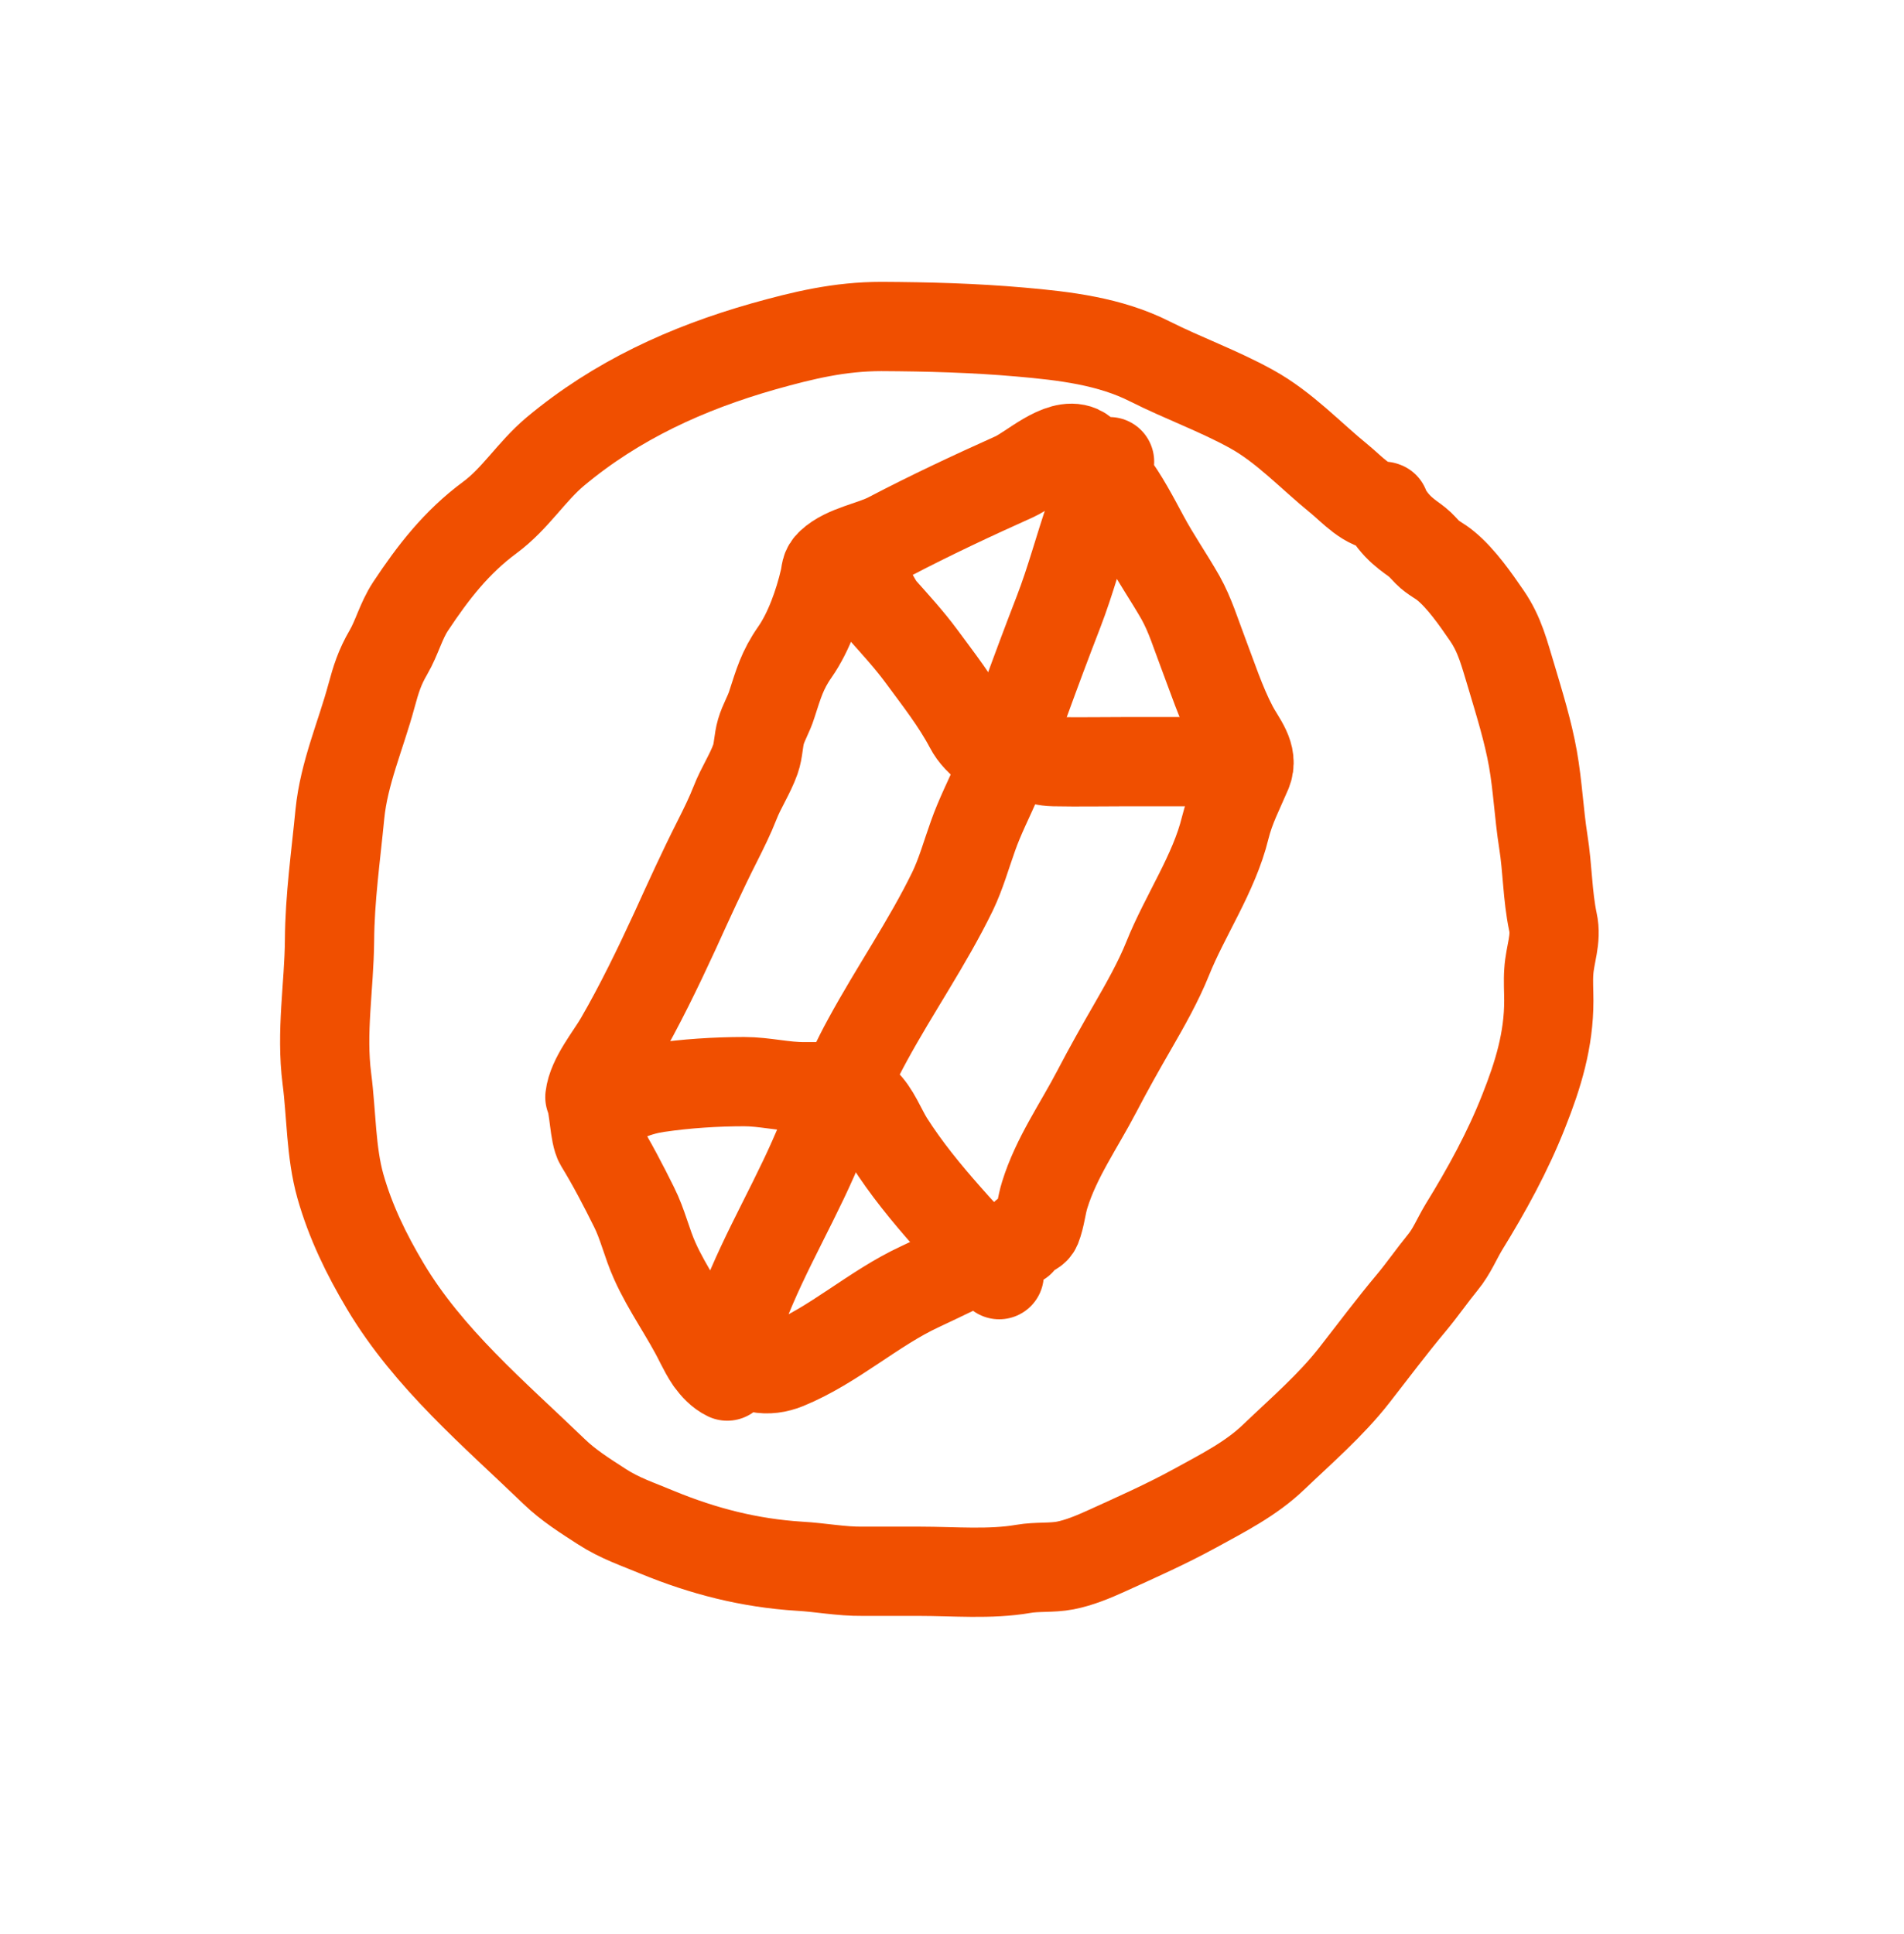 <svg width="64" height="65" viewBox="0 0 64 65" fill="none" xmlns="http://www.w3.org/2000/svg">
<path d="M46.538 17.022C45.972 17.055 45.421 16.423 45.032 16.107C44.044 15.306 43.178 14.358 42.06 13.743C40.959 13.135 39.777 12.714 38.651 12.147C37.307 11.467 35.784 11.289 34.294 11.159C32.731 11.022 31.201 10.981 29.63 10.973C28.221 10.973 27.006 11.265 25.654 11.645C23.095 12.374 20.73 13.451 18.665 15.176C17.855 15.856 17.329 16.755 16.462 17.395C15.345 18.221 14.559 19.233 13.798 20.383C13.474 20.877 13.345 21.428 13.053 21.93C12.761 22.432 12.64 22.821 12.486 23.387C12.13 24.707 11.563 25.979 11.425 27.355C11.288 28.773 11.085 30.182 11.077 31.607C11.061 33.17 10.786 34.684 10.988 36.255C11.142 37.438 11.118 38.717 11.442 39.867C11.782 41.066 12.316 42.159 12.948 43.22C14.405 45.665 16.608 47.511 18.625 49.455C19.102 49.917 19.669 50.273 20.22 50.629C20.843 51.034 21.435 51.221 22.107 51.504C23.645 52.136 25.192 52.532 26.868 52.638C27.589 52.678 28.269 52.816 28.99 52.808C29.63 52.808 30.278 52.808 30.917 52.808C32.059 52.808 33.274 52.921 34.4 52.727C34.869 52.646 35.347 52.702 35.809 52.613C36.27 52.524 36.756 52.322 37.185 52.127C38.181 51.674 39.185 51.229 40.149 50.702C41.089 50.184 42.052 49.706 42.83 48.953C43.745 48.078 44.741 47.22 45.518 46.224C46.158 45.406 46.773 44.58 47.446 43.778C47.81 43.341 48.134 42.871 48.498 42.426C48.798 42.062 48.96 41.649 49.203 41.244C49.972 39.997 50.685 38.701 51.219 37.34C51.705 36.118 52.061 34.952 52.061 33.632C52.061 33.308 52.037 32.975 52.061 32.652C52.094 32.077 52.329 31.567 52.199 30.983C52.013 30.101 52.021 29.186 51.875 28.279C51.729 27.347 51.689 26.416 51.527 25.501C51.365 24.586 51.073 23.647 50.806 22.748C50.571 21.986 50.426 21.339 49.972 20.683C49.6 20.14 49.114 19.444 48.603 19.023C48.393 18.844 48.182 18.764 47.98 18.561C47.867 18.448 47.769 18.326 47.648 18.229C47.405 18.026 46.895 17.767 46.514 17.014L46.538 17.022Z" stroke="#F04F00" stroke-width="3" stroke-linecap="round" stroke-linejoin="round"/>
<path d="M37.296 15.516C37.134 15.848 36.891 16.164 36.81 16.52C36.737 16.804 36.737 17.079 36.64 17.354C36.267 18.431 35.992 19.5 35.579 20.569C35.19 21.573 34.818 22.57 34.453 23.574C34.137 24.448 33.886 25.347 33.522 26.206C33.247 26.837 32.931 27.453 32.704 28.1C32.477 28.732 32.307 29.356 32.016 29.963C31.174 31.688 30.072 33.275 29.157 34.959C28.453 36.247 27.918 37.616 27.327 38.952C26.485 40.855 25.351 42.709 24.719 44.701C24.517 45.341 24.817 45.843 25.489 45.973C25.805 46.038 26.128 45.989 26.428 45.868C28.032 45.212 29.351 43.973 30.922 43.244C31.659 42.904 32.38 42.523 33.125 42.24C33.433 42.118 34.348 41.843 34.445 41.486L34.291 41.73C34.283 41.438 34.745 41.478 34.842 41.244C34.98 40.895 35.004 40.515 35.117 40.158C35.498 38.919 36.275 37.818 36.866 36.684C37.255 35.939 37.66 35.219 38.081 34.49C38.502 33.761 38.94 32.984 39.247 32.222C39.83 30.765 40.81 29.356 41.183 27.825C41.353 27.137 41.652 26.578 41.92 25.946C42.154 25.388 41.701 24.918 41.45 24.432C41.037 23.646 40.745 22.739 40.43 21.913C40.195 21.298 40.008 20.674 39.684 20.091C39.288 19.395 38.834 18.747 38.454 18.035C38.122 17.419 37.765 16.731 37.336 16.172C37.198 15.986 37.028 15.824 36.866 15.662C36.705 15.5 36.502 15.216 36.283 15.119C35.627 14.836 34.664 15.767 34.089 16.026C32.68 16.658 31.263 17.322 29.886 18.043C29.303 18.35 28.42 18.472 27.926 18.933C27.732 19.112 27.772 19.233 27.716 19.468C27.529 20.278 27.189 21.241 26.72 21.913C26.29 22.529 26.169 22.983 25.942 23.679C25.845 23.995 25.667 24.278 25.578 24.586C25.489 24.886 25.497 25.218 25.392 25.517C25.213 26.019 24.906 26.473 24.711 26.975C24.533 27.428 24.331 27.833 24.112 28.27C23.61 29.259 23.148 30.279 22.687 31.291C22.12 32.522 21.504 33.793 20.824 34.968C20.517 35.502 19.901 36.231 19.828 36.871C19.974 37.186 19.974 38.134 20.152 38.425C20.565 39.098 20.962 39.859 21.31 40.563C21.602 41.138 21.739 41.778 22.006 42.369C22.428 43.317 23.067 44.183 23.529 45.123C23.634 45.325 23.739 45.535 23.869 45.722C24.023 45.932 24.209 46.135 24.444 46.248" stroke="#F04F00" stroke-width="3" stroke-linecap="round" stroke-linejoin="round"/>
<path d="M40.987 25.598H37.886C37.068 25.598 36.242 25.614 35.424 25.598C34.849 25.59 34.711 25.315 34.096 25.598C33.513 25.355 32.881 24.999 32.581 24.424C32.136 23.582 31.537 22.821 30.97 22.051C30.557 21.492 30.095 20.99 29.634 20.472C29.407 20.213 29.148 19.411 28.719 19.549" stroke="#F04F00" stroke-width="3" stroke-linecap="round" stroke-linejoin="round"/>
<path d="M20.492 37.194C20.751 37.065 20.889 36.927 21.14 36.822C21.448 36.692 21.788 36.603 22.12 36.555C23.059 36.417 24.072 36.352 25.011 36.352C25.707 36.352 26.355 36.531 27.052 36.522C27.44 36.522 27.829 36.522 28.218 36.522C28.445 36.952 28.776 36.79 29.044 37.032C29.408 37.356 29.635 37.972 29.886 38.369C30.445 39.251 31.141 40.102 31.829 40.879C32.202 41.3 32.623 41.778 33.044 42.151C33.247 42.329 33.643 42.499 33.587 42.839V42.734" stroke="#F04F00" stroke-width="3" stroke-linecap="round" stroke-linejoin="round"/>
</svg>
